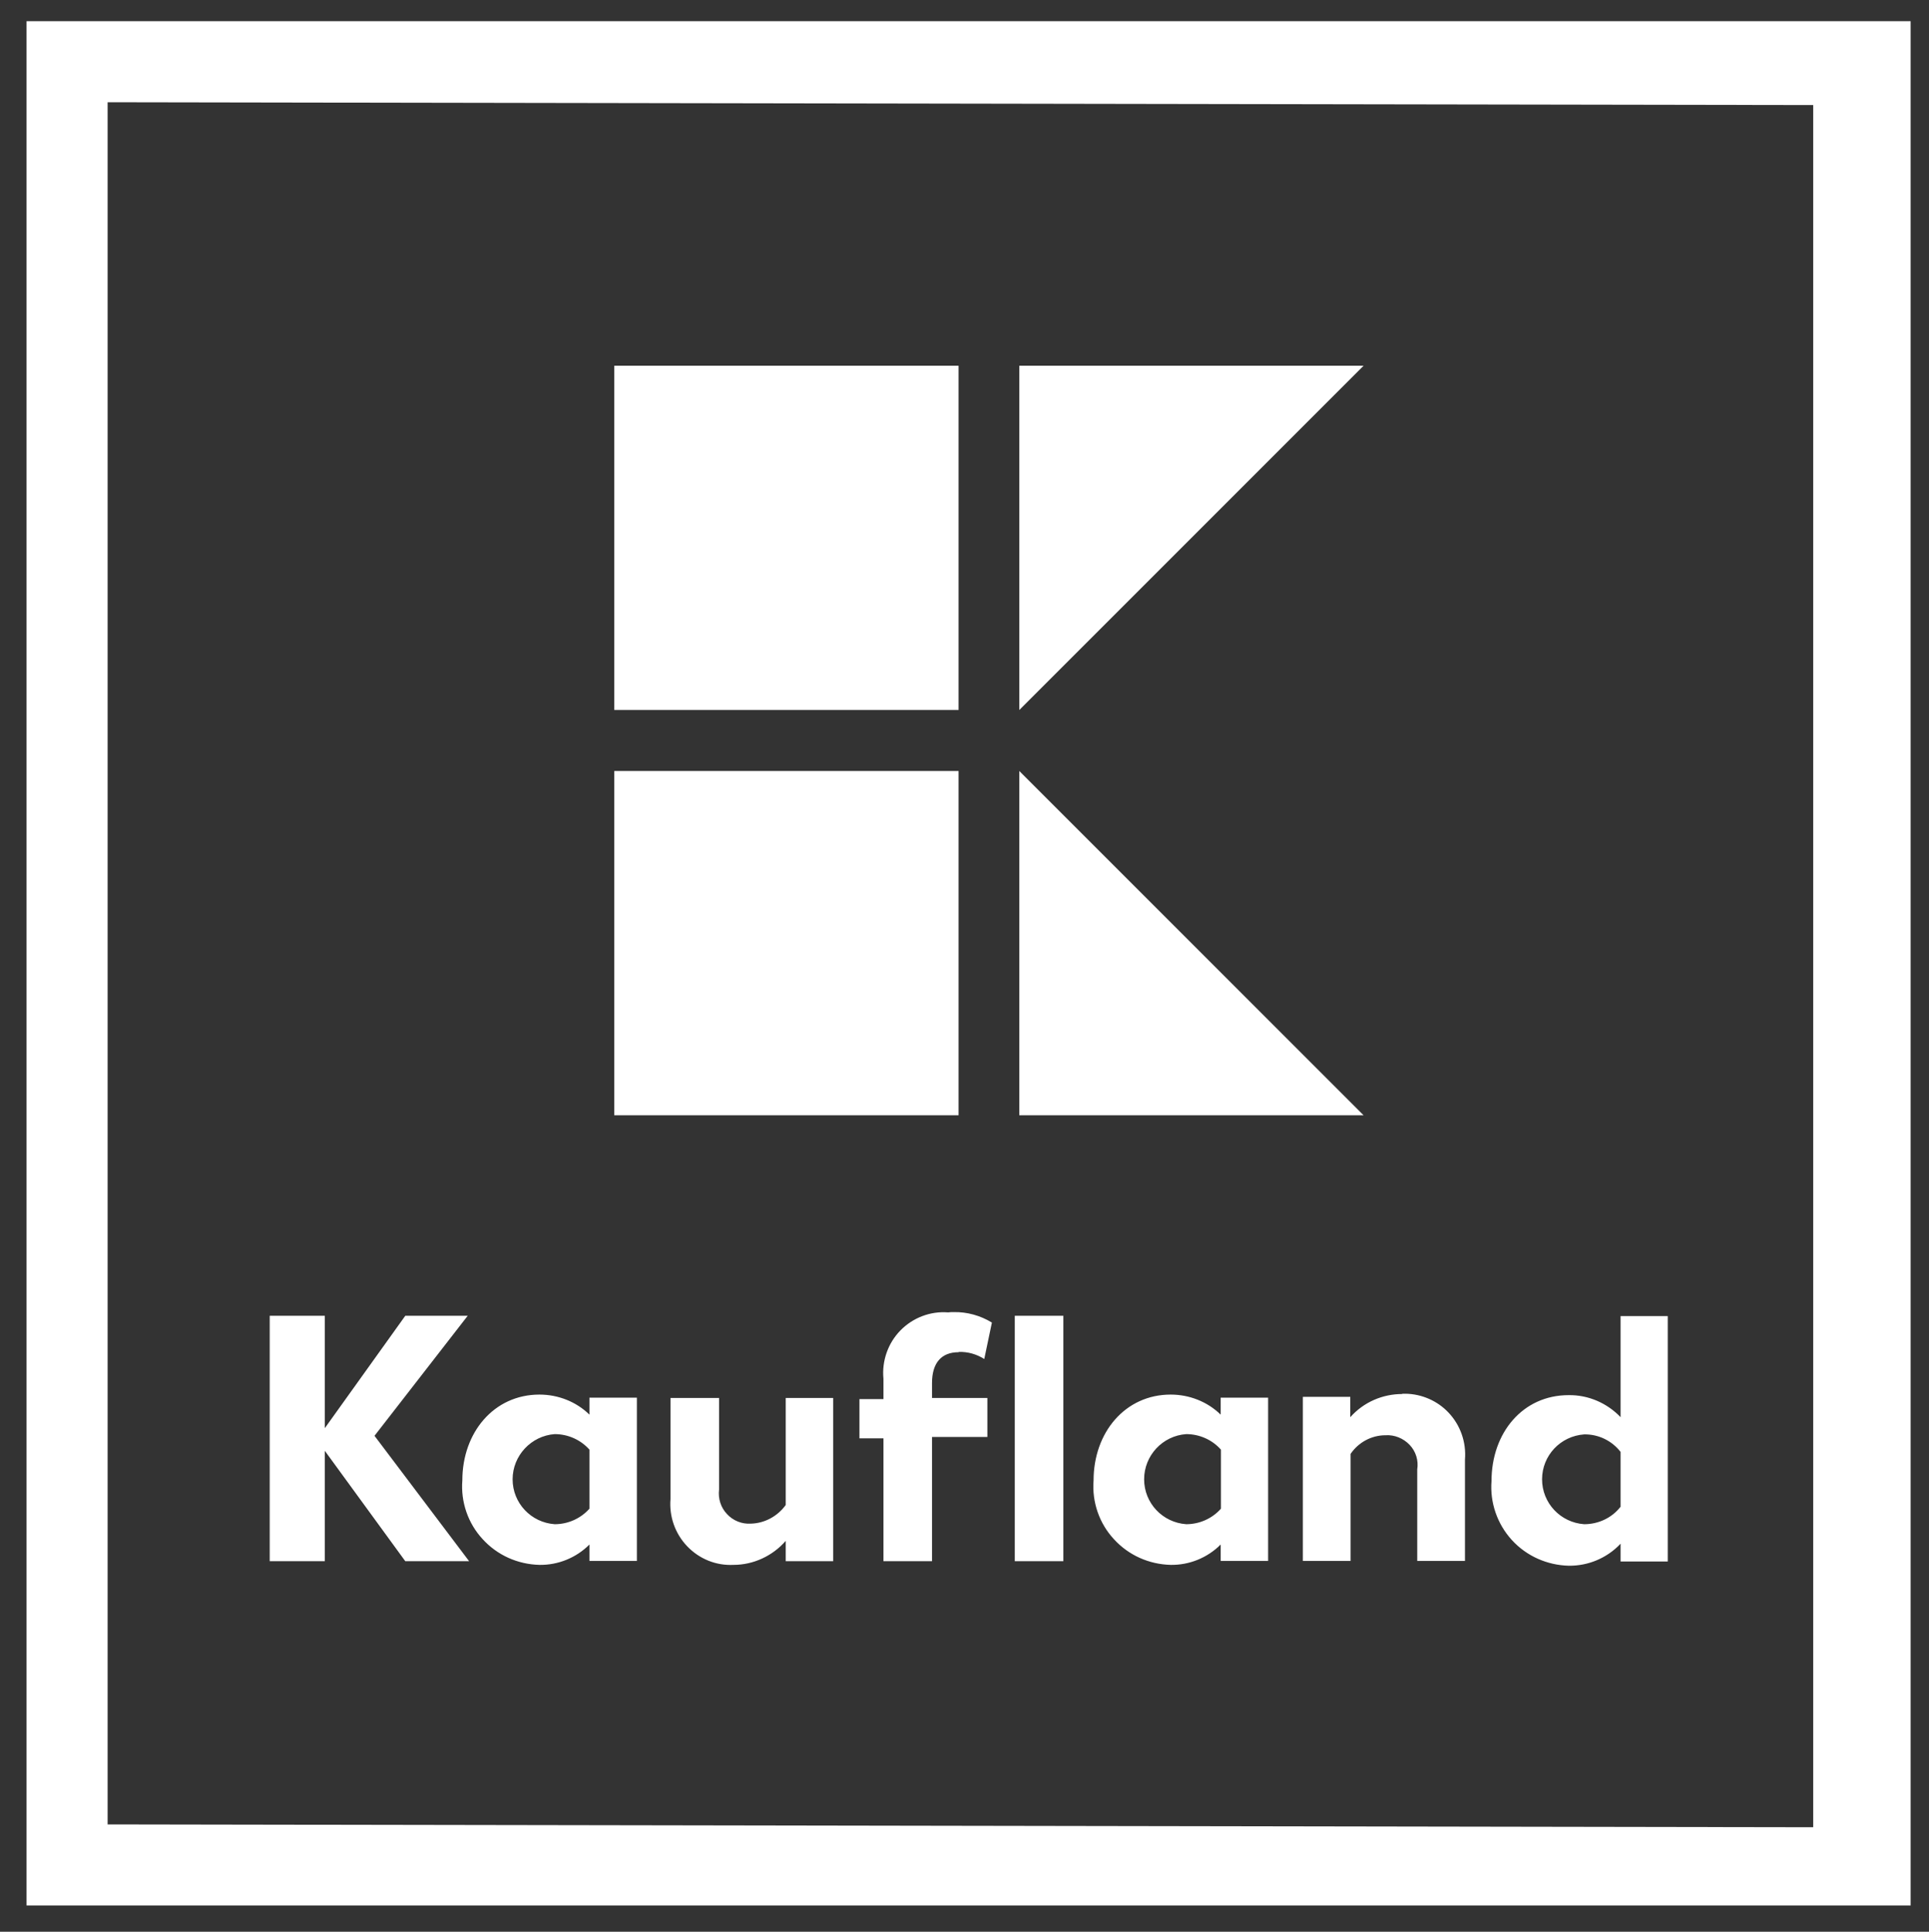 <?xml version="1.0" encoding="utf-8"?>
<!-- Generator: Adobe Illustrator 23.1.0, SVG Export Plug-In . SVG Version: 6.00 Build 0)  -->
<svg version="1.1" id="svg4044" xmlns:svg="http://www.w3.org/2000/svg"
	 xmlns="http://www.w3.org/2000/svg" xmlns:xlink="http://www.w3.org/1999/xlink" x="0px" y="0px" viewBox="0 0 683 684"
	 style="enable-background:new 0 0 683 684;" xml:space="preserve">
<rect x="0" y="0" width="683" height="684" fill="#333333" stroke="none"/>
<style type="text/css">
	.st0{fill:#FFFFFF;}
</style>
<path id="path3960" class="st0" d="M9.4,674.7h667.1V7.5H9.4L9.4,674.7L9.4,674.7z M642,647l-603.9-1V36.2l603.9,1V647z"/>
<path id="path3962" class="st0" d="M217.5,129.5v121.9h121.9V129.5H217.5z M360.9,129.5v121.9l121.9-121.9H360.9z M217.5,273v121.9
	h121.9V273H217.5z M360.9,273v121.9h121.9L360.9,273z"/>
<path id="path3970" class="st0" d="M337.7,464.6c-0.7,0-1.4,0-2,0.1c-6.3-0.5-12.5,1.9-16.9,6.4c-4.4,4.5-6.6,10.8-6,17.1v7.2h-8.5
	v13.9h8.5v43.5h17.2v-44h19.6v-13.8h-19.6v-5.3c0-7.2,3.4-10.9,9.4-10.9l0.1-0.1c3.2-0.1,6.3,0.8,9,2.5l2.7-12.9
	C347.1,465.8,342.4,464.5,337.7,464.6L337.7,464.6z M95.5,465.9v86.9H115v-39.1l28.5,39.1h22.6l-33.5-44.4l33-42.5h-22.1L115,505.7
	v-39.8H95.5z M359.3,465.9v86.9h17.2v-86.9H359.3z M573.8,465.9v35.9c-4.8-5-11.4-7.9-18.4-7.8c-16.3,0-27.3,13.4-27.3,30.4
	c-0.6,7.6,2,15.2,7.2,20.9c5.2,5.7,12.5,8.9,20.1,9.1c6.9,0.1,13.6-2.7,18.4-7.8v6.3h16.7v-86.9H573.8z M497.7,493.5
	c-0.4,0-0.8,0-1.2,0v0.1c-7,0-13.7,2.9-18.4,8.2v-7.2h-16.8v58.1h16.9v-37.9c2.8-4.1,7.4-6.6,12.4-6.6c3.2-0.2,6.3,1.1,8.5,3.4
	c2.2,2.3,3.2,5.5,2.7,8.7v32.4h16.9v-35.9c0.5-6.1-1.6-12.2-5.9-16.7C508.9,496,503.4,493.6,497.7,493.5L497.7,493.5z M191,493.8
	c-16.1,0-27.3,13.4-27.3,30.4c-0.6,7.6,2,15.2,7.2,20.8c5.2,5.7,12.4,8.9,20.1,9.1c6.6,0.1,13-2.5,17.7-7.2v5.8h16.8v-57.8h-16.8v6
	C204,496.3,197.6,493.8,191,493.8z M414.5,493.8c-16.1,0-27.3,13.4-27.3,30.4c-0.6,7.6,2,15.2,7.2,20.8c5.2,5.7,12.4,8.9,20.1,9.1
	c6.6,0.1,13-2.5,17.7-7.2v5.8H449v-57.8h-16.8v6C427.5,496.3,421.1,493.8,414.5,493.8z M237.4,494.9v35.9
	c-0.5,6.1,1.6,12.2,5.9,16.7c4.3,4.5,10.2,6.9,16.4,6.6c7.1,0,13.9-3.2,18.5-8.5v7.2h16.8v-57.8h-16.8v37.9c-2.9,4-7.5,6.5-12.4,6.6
	c-3.2,0.2-6.3-1.1-8.4-3.4c-2.2-2.3-3.2-5.5-2.8-8.7v-32.4H237.4z M196.4,507.8c4.7,0,9.2,2,12.3,5.5v20.9
	c-3.1,3.5-7.6,5.5-12.3,5.5c-8.4-0.6-14.9-7.5-14.9-15.9S188.1,508.4,196.4,507.8z M420,507.8c4.7,0,9.2,2,12.3,5.5v20.9
	c-3.1,3.5-7.6,5.5-12.3,5.5c-8.4-0.6-14.9-7.5-14.9-15.9S411.6,508.4,420,507.8z M560.9,507.9c5-0.1,9.8,2.2,12.9,6.2v19.4
	c-3.1,4-7.9,6.2-12.9,6.2c-8.4-0.6-14.9-7.5-14.9-15.9S552.5,508.5,560.9,507.9z"/>
</svg>

